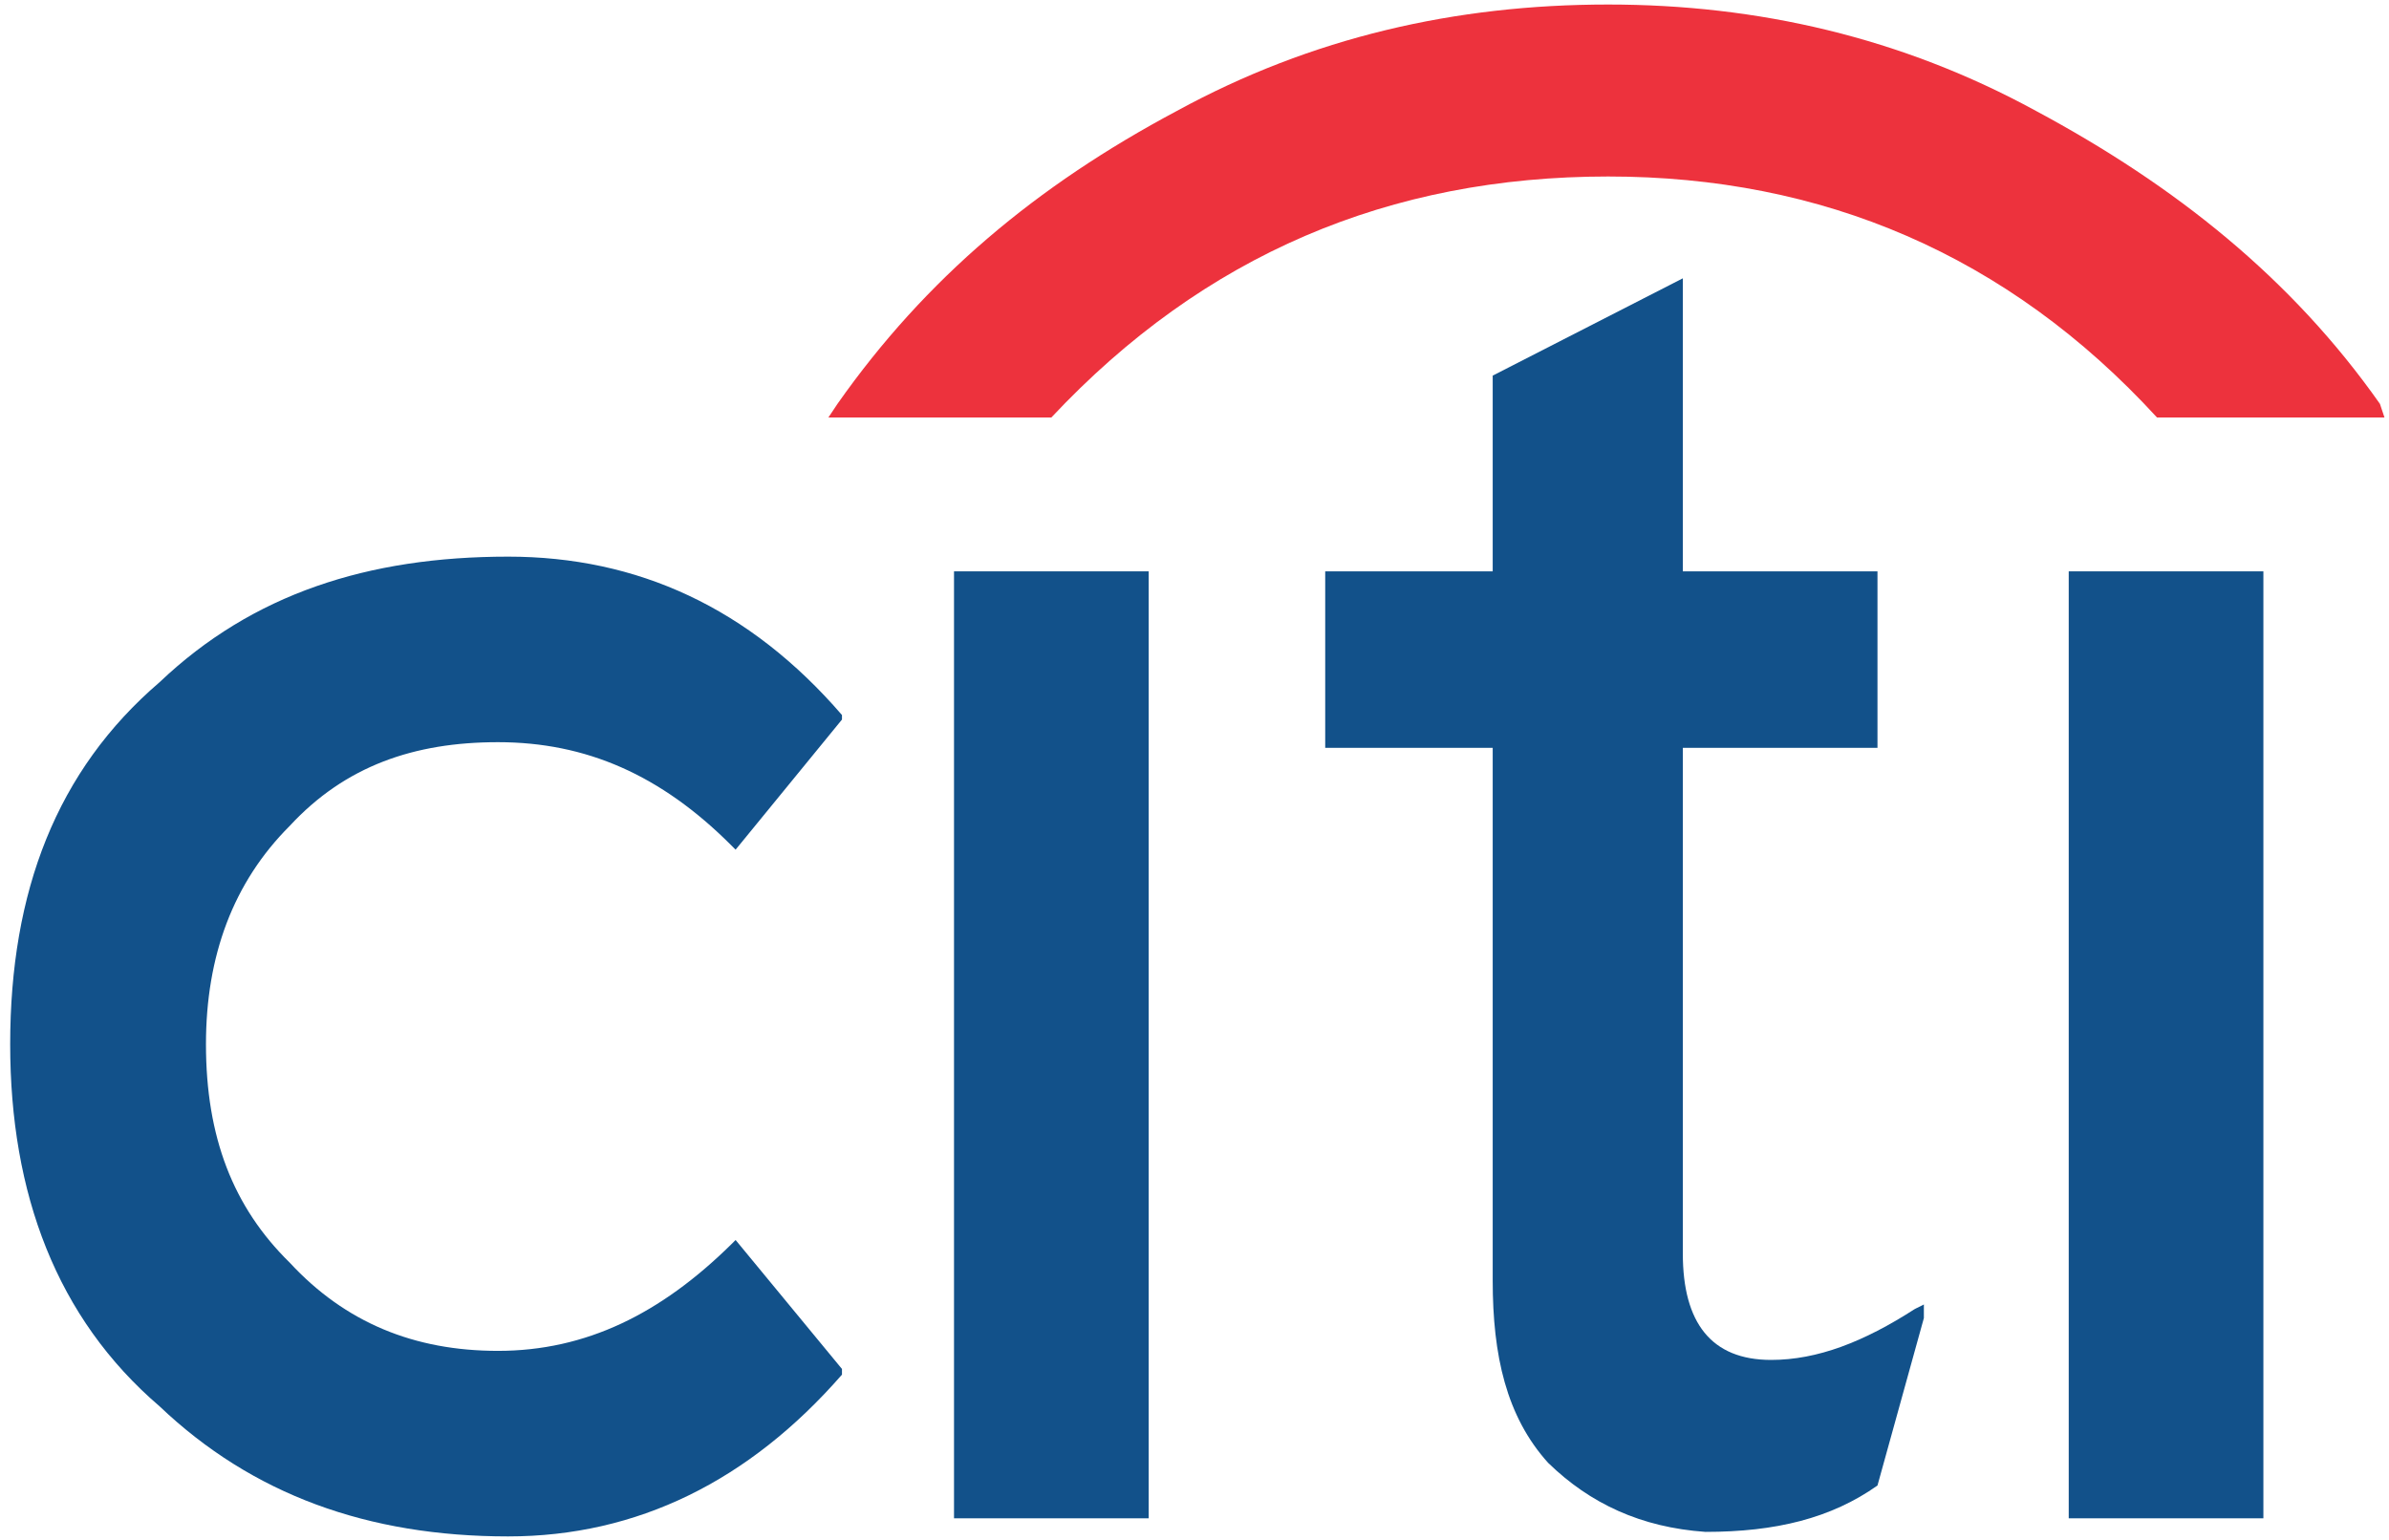<?xml version="1.0" encoding="UTF-8"?>
<!DOCTYPE svg PUBLIC "-//W3C//DTD SVG 1.1//EN" "http://www.w3.org/Graphics/SVG/1.1/DTD/svg11.dtd">
<!-- Creator: CorelDRAW X7 -->
<svg xmlns="http://www.w3.org/2000/svg" xml:space="preserve" width="2.111in" height="1.361in" version="1.1" style="shape-rendering:geometricPrecision; text-rendering:geometricPrecision; image-rendering:optimizeQuality; fill-rule:evenodd; clip-rule:evenodd"
viewBox="0 0 2111 1361"
 xmlns:xlink="http://www.w3.org/1999/xlink">
 <defs>
  <style type="text/css">
   <![CDATA[
    .fil1 {fill:#ED323D;fill-rule:nonzero}
    .fil0 {fill:#12518A;fill-rule:nonzero}
   ]]>
  </style>
 </defs>
 <g id="Layer_x0020_1">
  <polygon class="fil0" points="1015,505 843,505 843,1342 1015,1342 "/>
  <path class="fil0" d="M1171 505l0 156 148 0 0 471c0,66 12,120 49,161 37,36 82,57 139,61 62,0 111,-12 152,-41l41 -148 0 -12 -8 4c-45,29 -86,45 -127,45 -53,0 -78,-33 -78,-94l0 -447 172 0 0 -156 -172 0 0 -259 -168 86 0 173 -148 0z"/>
  <polygon class="fil0" points="2000,505 1828,505 1828,1342 2000,1342 "/>
  <path class="fil0" d="M449 492c-124,0 -226,33 -308,111 -91,78 -132,185 -132,320 0,132 41,242 132,320 82,78 184,115 308,115 114,0 213,-49 295,-143l0 -5 -94 -114 -4 4c-62,61 -128,94 -206,94 -74,0 -135,-25 -184,-78 -50,-49 -74,-111 -74,-193 0,-78 24,-143 74,-193 49,-53 110,-74 184,-74 78,0 144,29 206,91l4 4 94 -115 0 -4c-82,-95 -181,-140 -295,-140z"/>
  <path class="fil1" d="M929 369c135,-144 299,-213 492,-213 189,0 353,69 485,213l201 0 -4 -12c-78,-111 -181,-193 -304,-259 -119,-65 -246,-94 -378,-94 -135,0 -262,29 -381,94 -124,66 -222,148 -300,259l-8 12 197 0z"/>
 </g>
</svg>
